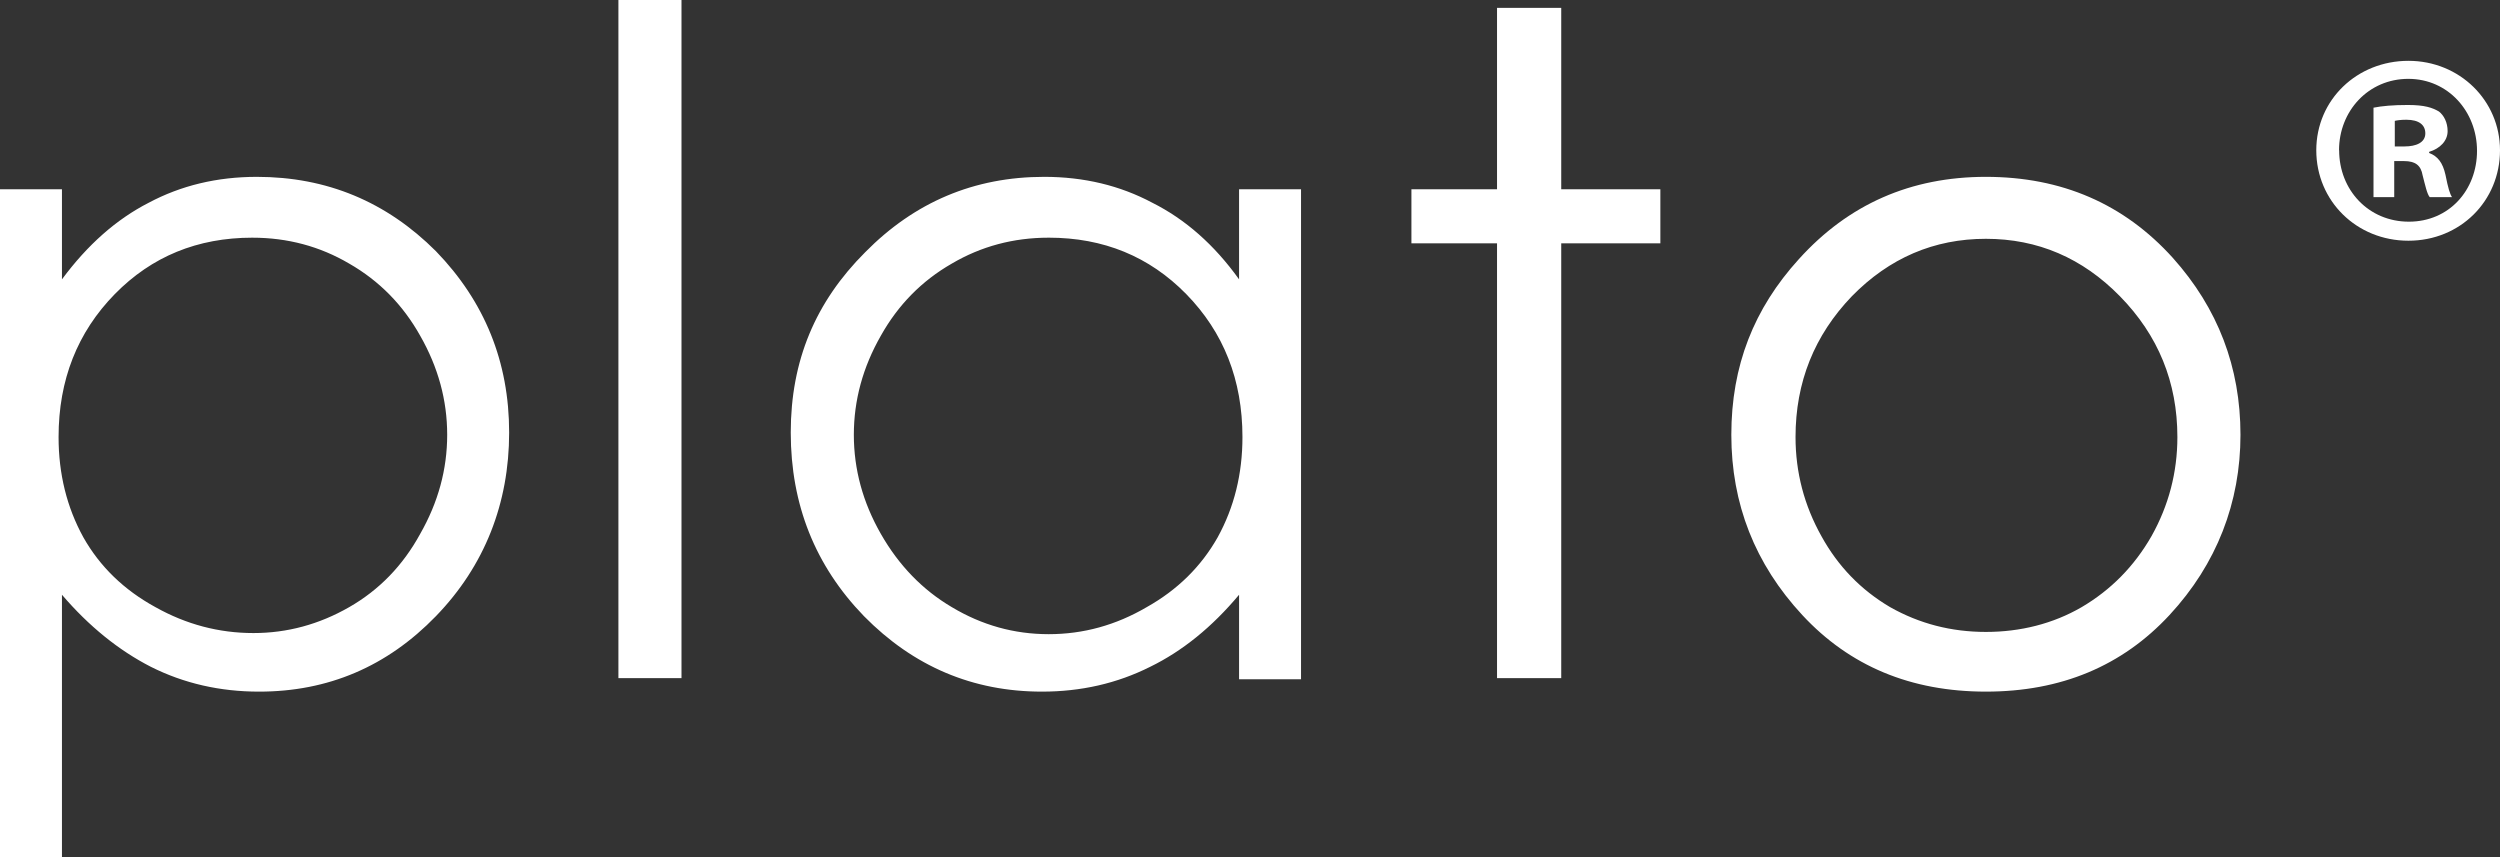 <svg xmlns="http://www.w3.org/2000/svg" id="Calque_1" data-name="Calque 1" viewBox="0 0 221.94 76.1"><rect x="0" y="0" width="221.94" height="76.1" fill="#333333" stroke="none"/><defs><style>      .cls-1 {        fill-rule: evenodd;      }      .cls-1, .cls-2 {        fill: #fff;        stroke-width: 0px;      }    </style></defs><path id="plato" class="cls-1" d="M0,76.1V16.8h5.5v8c2.27-3.07,4.83-5.33,7.7-6.8,2.87-1.53,6.07-2.3,9.6-2.3,6.2,0,11.5,2.2,15.9,6.6,4.33,4.47,6.5,9.83,6.5,16.1s-2.17,11.83-6.5,16.3c-4.33,4.47-9.57,6.7-15.7,6.7-3.47,0-6.67-.73-9.6-2.2-2.87-1.47-5.5-3.6-7.9-6.4v23.3H0ZM22.4,21.1c-4.87,0-8.93,1.67-12.2,5-3.33,3.4-5,7.63-5,12.7,0,3.27.73,6.23,2.2,8.9,1.47,2.6,3.6,4.67,6.4,6.2,2.73,1.53,5.63,2.3,8.7,2.3,3,0,5.83-.77,8.5-2.3,2.67-1.53,4.77-3.7,6.3-6.5,1.6-2.8,2.4-5.73,2.4-8.8s-.8-6-2.4-8.8c-1.53-2.73-3.63-4.87-6.3-6.4-2.6-1.53-5.47-2.3-8.6-2.3ZM54.9,0h5.6v60.2h-5.6V0ZM110,16.8h5.5v43.5h-5.5v-7.5c-2.4,2.87-5.03,5-7.9,6.4-2.93,1.47-6.13,2.2-9.6,2.2-6.13,0-11.4-2.23-15.8-6.7-4.33-4.47-6.5-9.9-6.5-16.3s2.2-11.6,6.6-16c4.4-4.47,9.7-6.7,15.9-6.7,3.53,0,6.73.77,9.6,2.3,2.93,1.47,5.5,3.73,7.7,6.8v-8ZM93.1,21.1c-3.13,0-6,.77-8.6,2.3-2.67,1.53-4.77,3.67-6.3,6.4-1.6,2.8-2.4,5.73-2.4,8.8s.8,6,2.4,8.8c1.6,2.8,3.7,4.97,6.3,6.5,2.67,1.6,5.53,2.4,8.6,2.4s5.97-.8,8.7-2.4c2.73-1.53,4.83-3.6,6.3-6.2,1.47-2.67,2.2-5.63,2.2-8.9,0-5.07-1.67-9.3-5-12.7-3.27-3.33-7.33-5-12.2-5ZM132.9,16.8V.7h5.7v16.1h8.8v4.8h-8.8v38.6h-5.7V21.6h-7.6v-4.8h7.6ZM176.3,15.7c6.73,0,12.27,2.4,16.6,7.2,4,4.47,6,9.7,6,15.7s-2.1,11.47-6.3,16c-4.2,4.53-9.63,6.8-16.3,6.8s-12.1-2.27-16.3-6.8c-4.2-4.53-6.3-9.87-6.3-16s2-11.2,6-15.6c4.4-4.87,9.93-7.3,16.6-7.3ZM176.3,21.2c-4.6,0-8.57,1.7-11.9,5.1-3.33,3.47-5,7.63-5,12.5,0,3.13.77,6.07,2.3,8.8,1.47,2.67,3.5,4.77,6.1,6.3,2.6,1.47,5.43,2.2,8.5,2.2s5.97-.73,8.5-2.2c2.6-1.53,4.67-3.63,6.2-6.3,1.53-2.73,2.3-5.67,2.3-8.8,0-4.87-1.7-9.03-5.1-12.5-3.33-3.4-7.3-5.1-11.9-5.1h0Z"></path><path class="cls-2" d="M221.94,13.34c0,4.5-3.53,8.03-8.13,8.03s-8.18-3.53-8.18-8.03,3.63-7.94,8.18-7.94,8.13,3.53,8.13,7.94ZM207.66,13.34c0,3.53,2.61,6.34,6.19,6.34s6.05-2.81,6.05-6.29-2.56-6.39-6.1-6.39-6.15,2.85-6.15,6.34ZM212.55,17.5h-1.84v-7.94c.73-.15,1.74-.24,3.05-.24,1.5,0,2.18.24,2.76.58.44.34.77.97.77,1.74,0,.87-.68,1.55-1.64,1.84v.1c.77.29,1.21.87,1.45,1.94.24,1.21.39,1.69.58,1.98h-1.98c-.24-.29-.39-1.02-.63-1.94-.15-.87-.63-1.26-1.65-1.26h-.87v3.19ZM212.6,13h.87c1.02,0,1.84-.34,1.84-1.16,0-.73-.53-1.21-1.69-1.21-.48,0-.82.05-1.02.1v2.27Z"></path></svg>